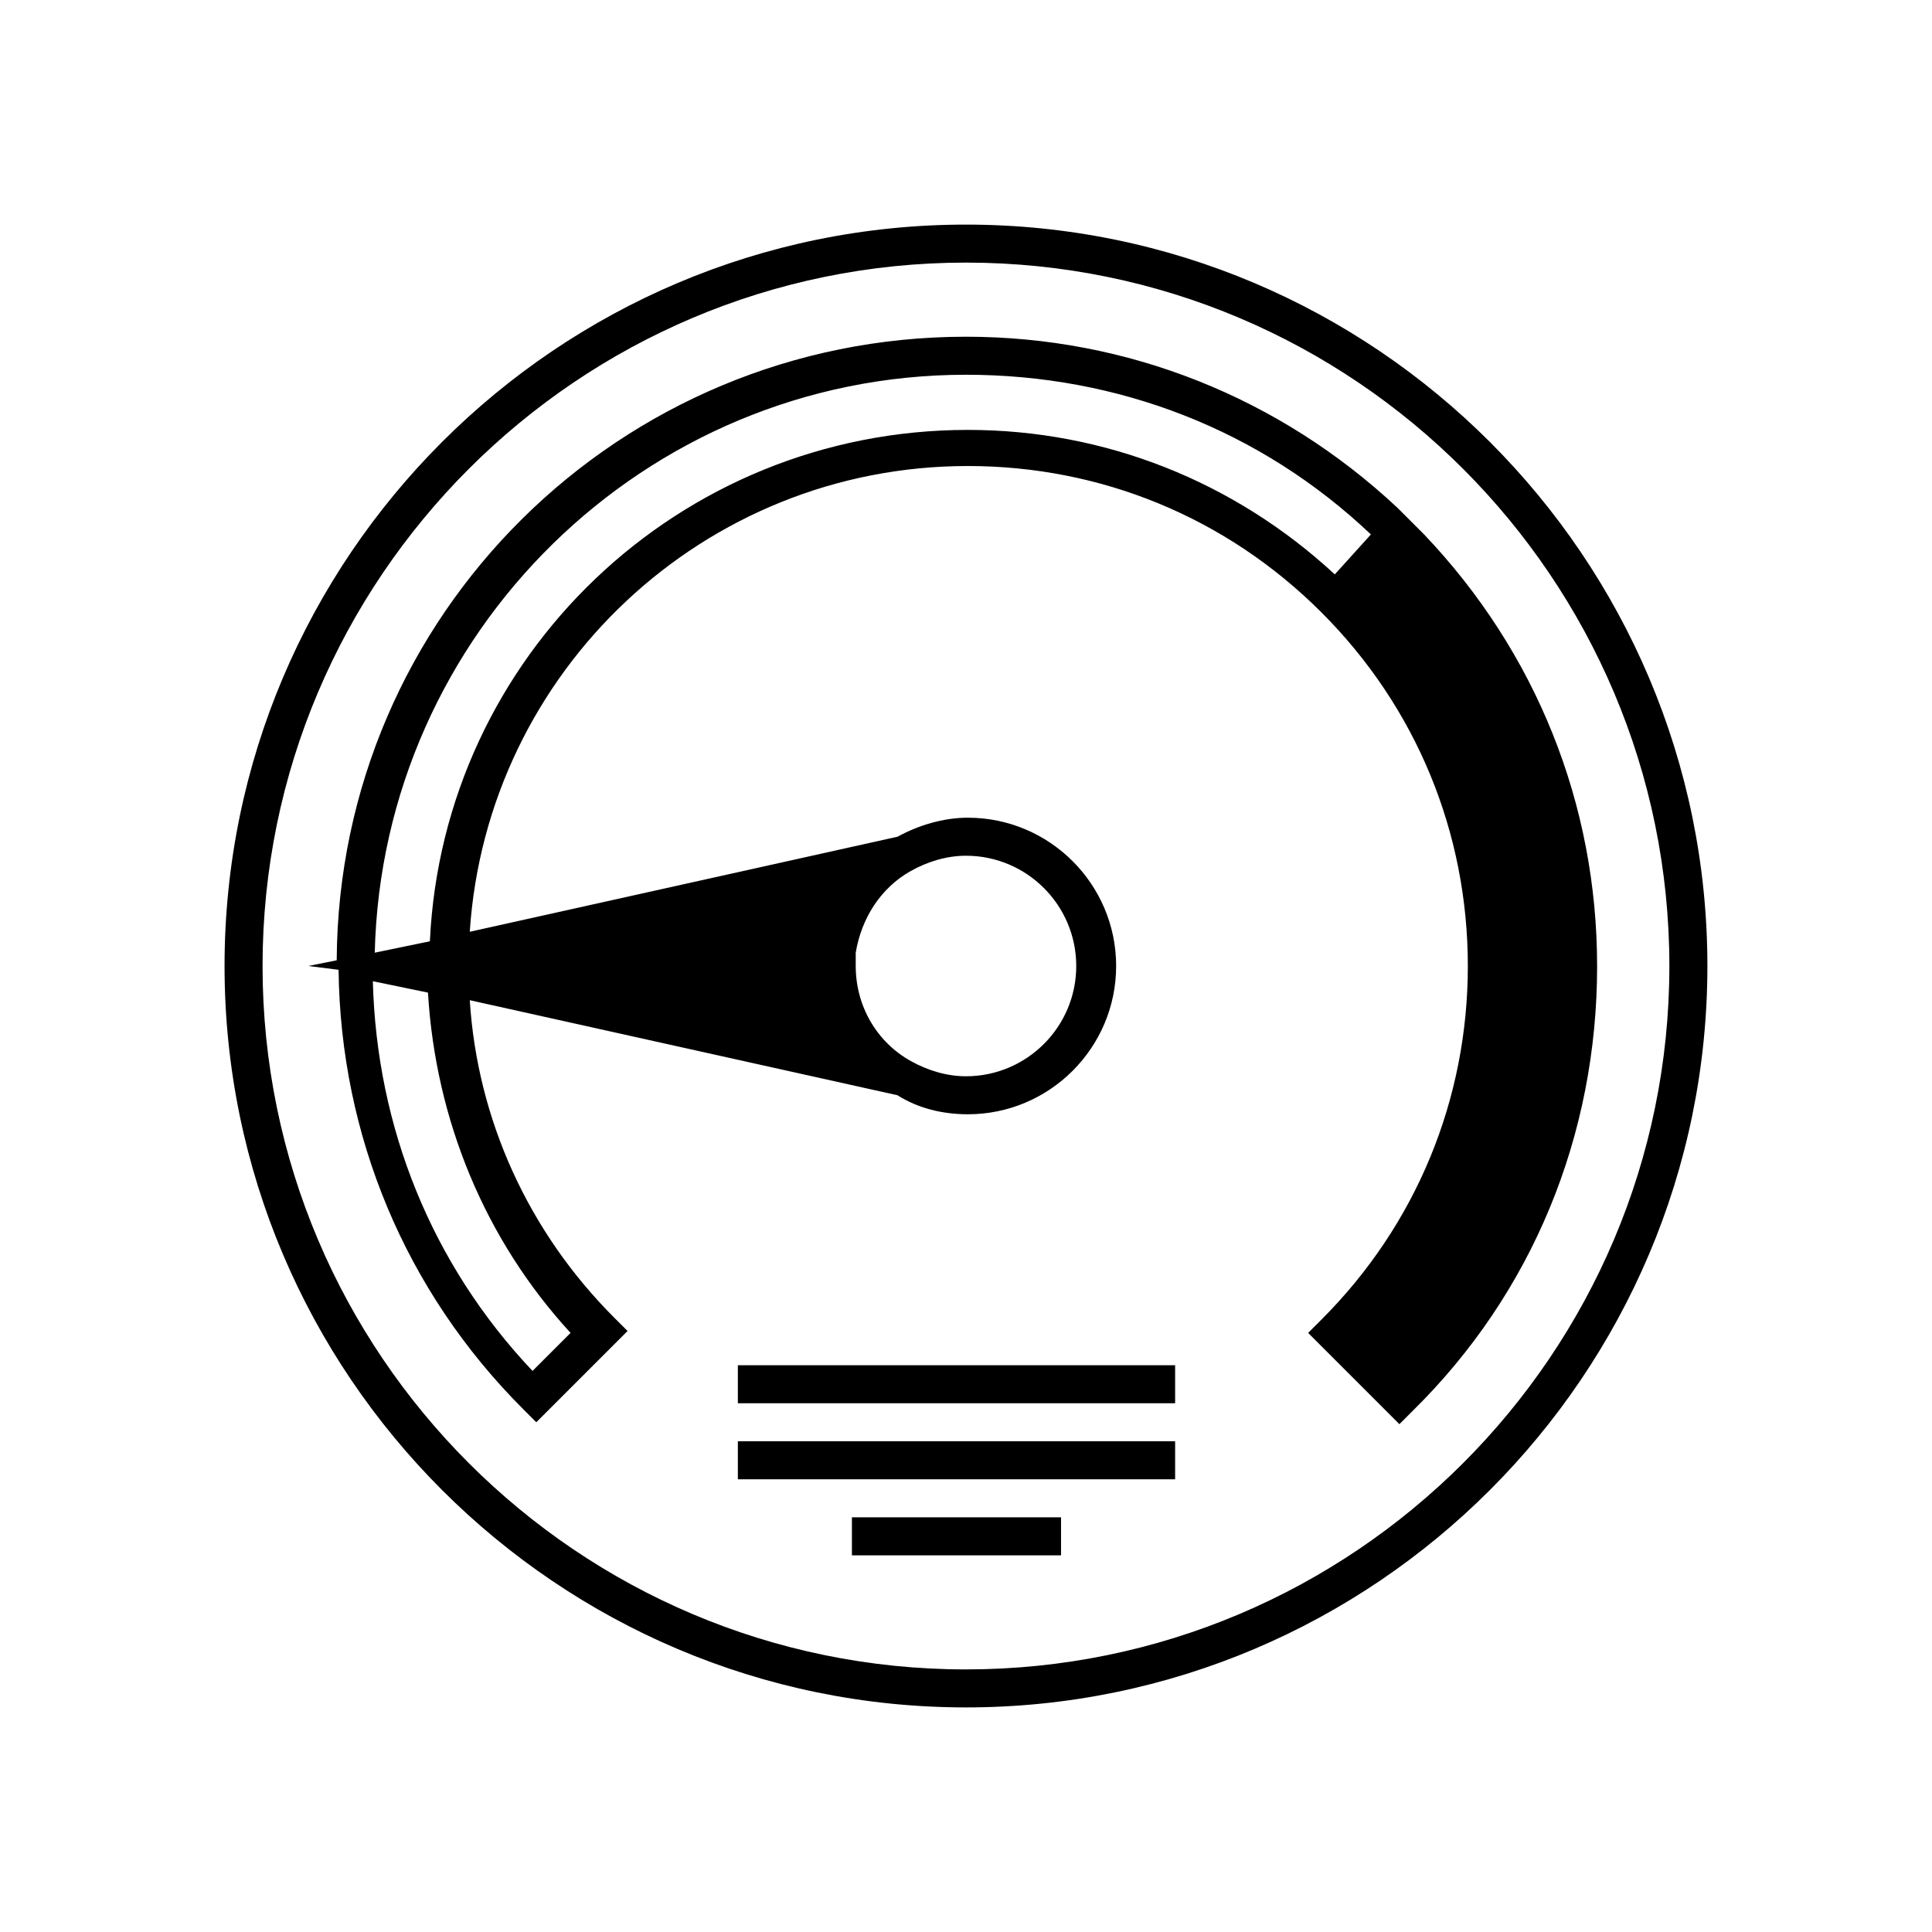 <?xml version="1.0" encoding="UTF-8"?>
<!-- Uploaded to: ICON Repo, www.iconrepo.com, Generator: ICON Repo Mixer Tools -->
<svg fill="#000000" width="800px" height="800px" version="1.1" viewBox="144 144 512 512" xmlns="http://www.w3.org/2000/svg">
 <path d="m339.54 525.95h115.88v10.078h-115.88zm0-10.074h115.88v-10.078h-115.88zm30.227 40.305h55.418v-10.078h-55.418zm226.71-156.18c0 108.32-88.168 196.48-196.48 196.48-108.32 0-196.49-88.168-196.49-196.48 0-108.32 88.168-196.48 196.48-196.48 108.32-0.004 196.49 88.164 196.49 196.48zm-10.078 0c0-102.78-83.633-186.41-186.41-186.41s-186.41 83.633-186.41 186.41 83.633 186.41 186.41 186.41c102.78-0.004 186.41-83.633 186.41-186.41zm-19.145 0c0 44.84-17.129 86.656-48.871 117.89l-3.527 3.527-24.184-24.184 3.527-3.527c25.191-25.191 38.793-58.441 38.793-93.707s-13.602-68.52-38.793-93.707c-25.191-25.191-58.441-38.793-93.707-38.793-70.031 0-127.46 54.41-132 123.43l113.36-25.191c5.543-3.023 12.09-5.039 18.641-5.039 21.664 0 39.297 17.633 39.297 39.297s-17.633 39.297-39.297 39.297c-6.551 0-13.098-1.512-18.641-5.039l-113.36-25.191c2.016 31.738 15.617 61.465 38.289 84.137l3.527 3.527-24.184 24.184-3.527-3.527c-31.234-31.234-48.367-72.547-48.871-116.38l-8.055-1.008 7.559-1.512c0.504-91.695 75.066-165.25 166.76-165.25 42.824 0 83.129 16.121 114.36 45.344l7.055 7.055c29.723 31.234 45.844 71.539 45.844 114.36zm-309.84 7.051-14.609-3.023c1.008 38.793 15.617 75.066 42.32 103.28l10.078-10.078c-22.676-24.684-35.773-56.422-37.789-90.18zm113.36-7.051c0 10.578 5.543 20.152 14.609 25.191 4.535 2.519 9.574 4.031 14.609 4.031 16.121 0 29.223-13.098 29.223-29.223 0-16.121-13.098-29.223-29.223-29.223-5.039 0-10.078 1.512-14.609 4.031-8.062 4.535-13.098 12.594-14.609 21.664v3.527zm136.53-114.37c-29.219-27.707-67.004-42.32-107.31-42.32-85.145 0-154.67 68.52-156.68 153.16l14.609-3.023c3.527-75.57 66-135.52 142.58-135.52 36.273 0 70.535 13.602 97.234 38.289z"/>
</svg>
